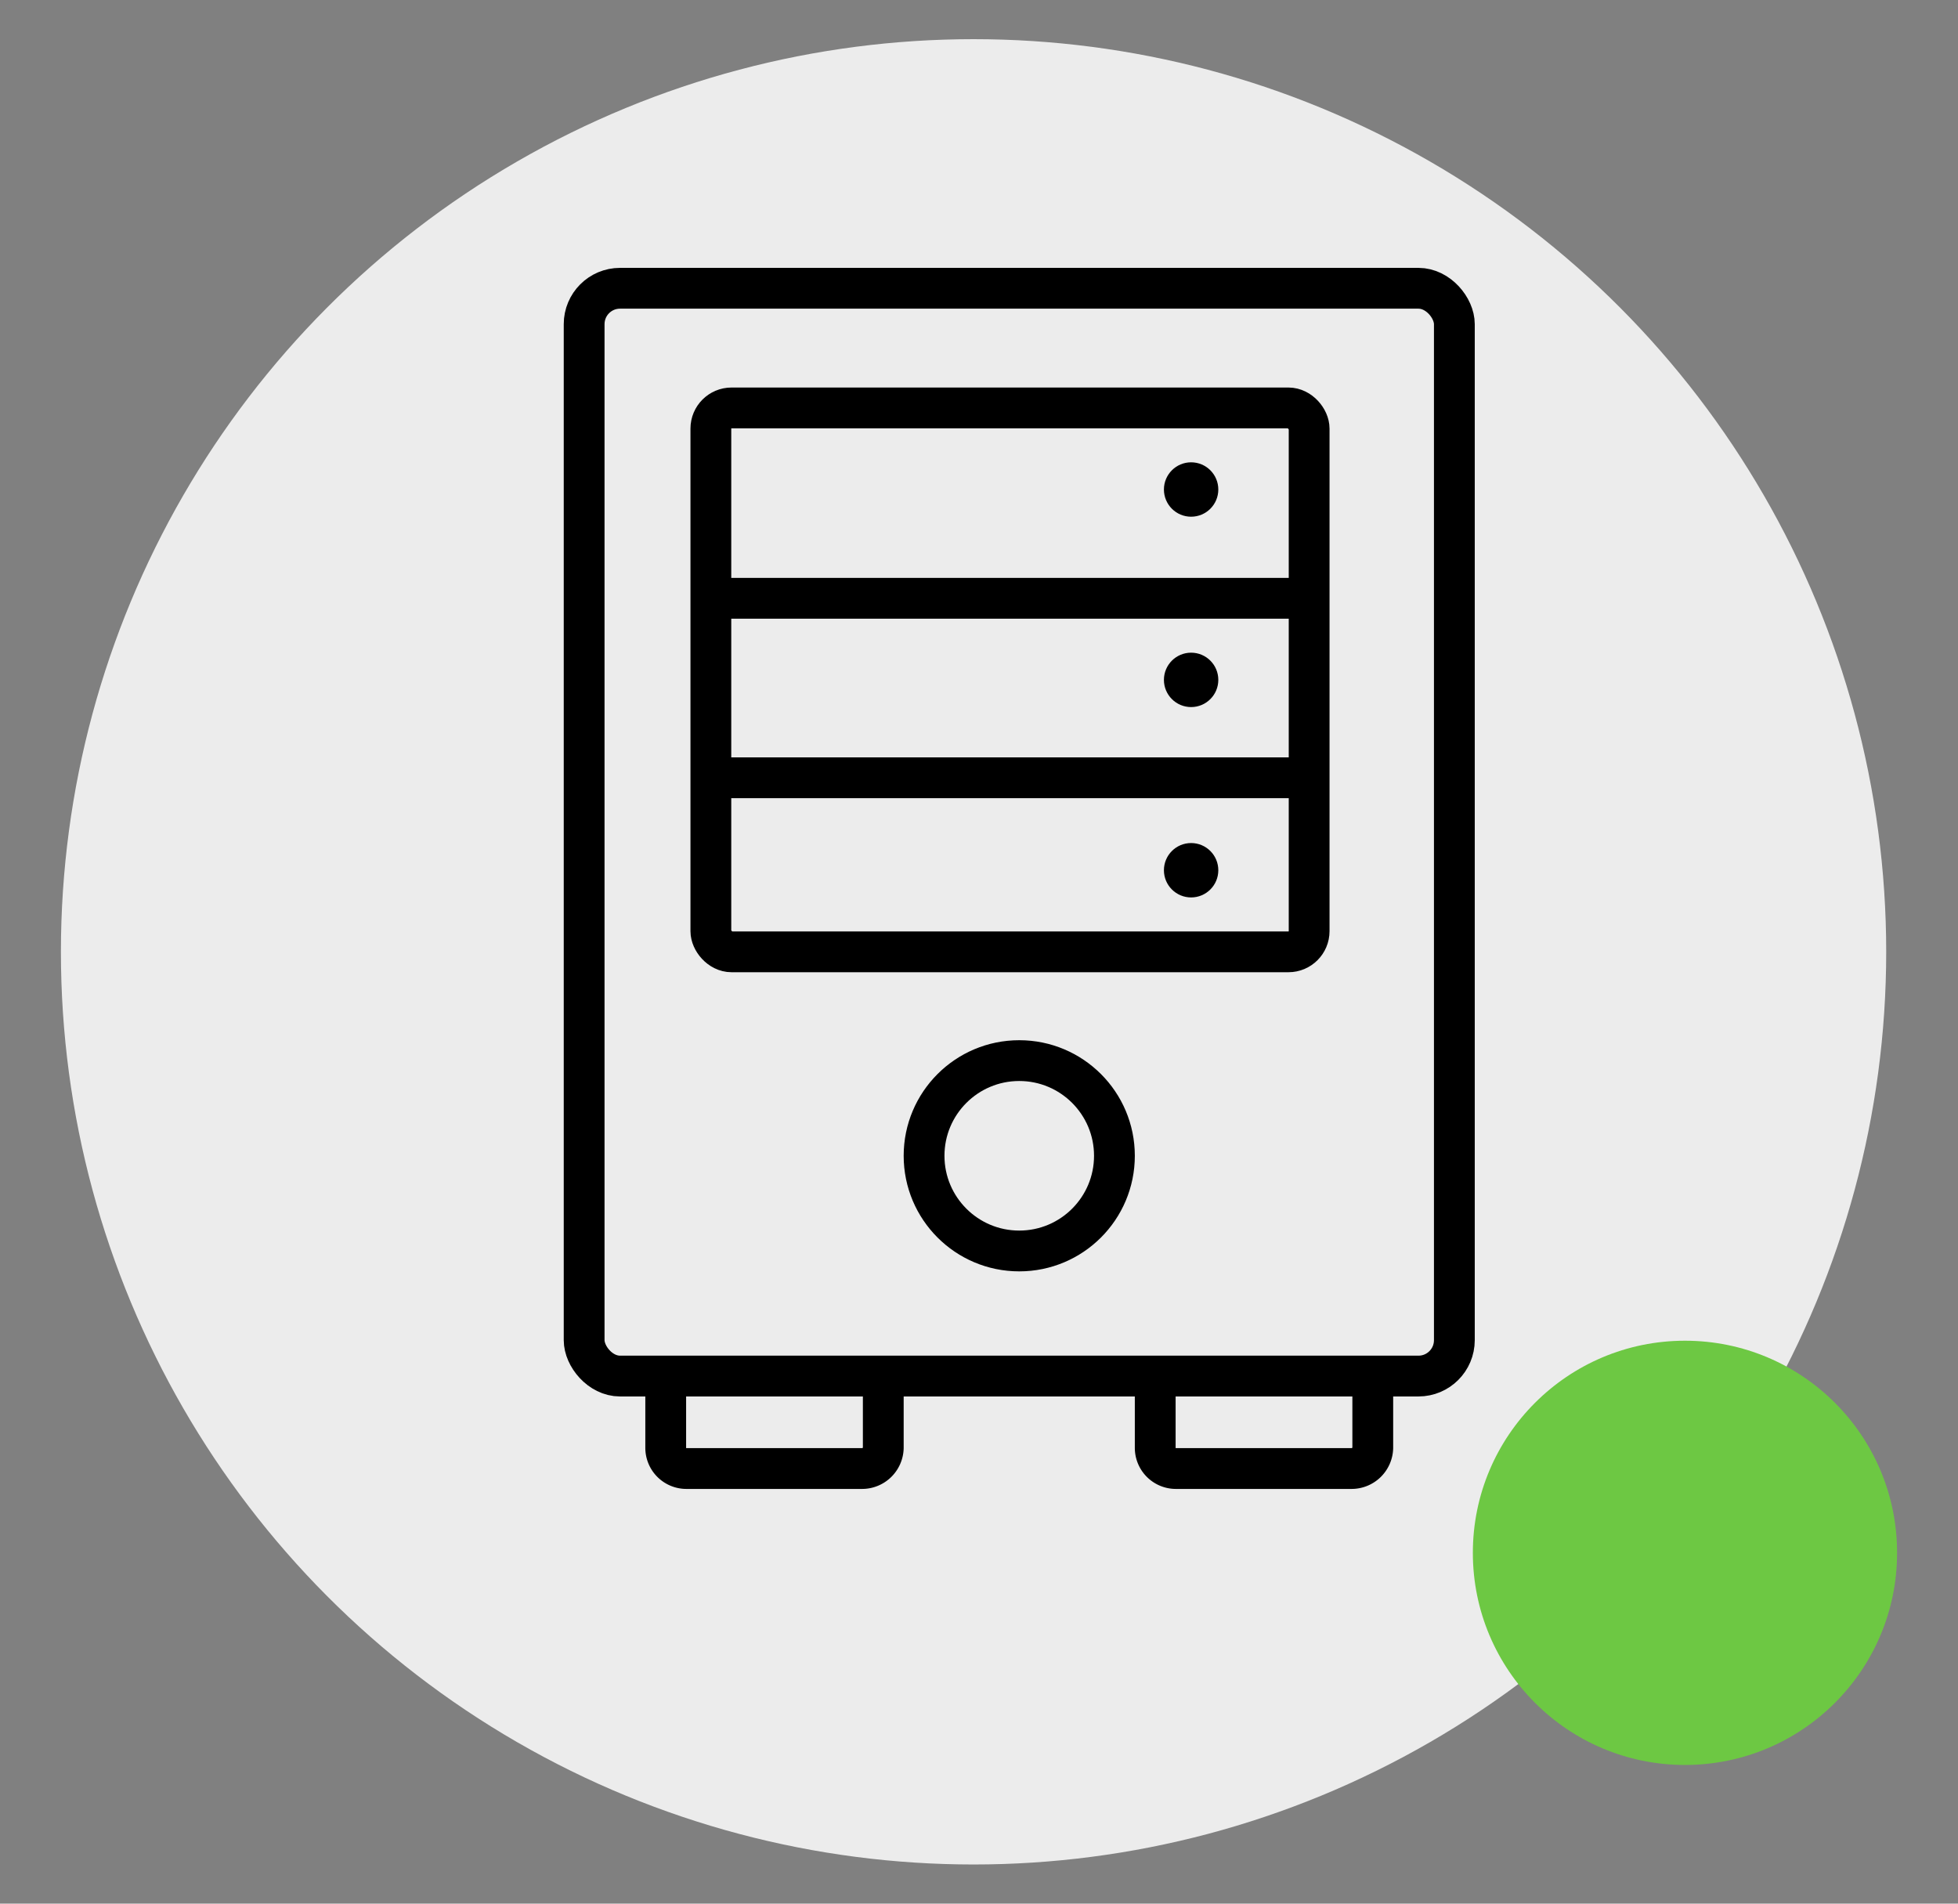 <svg xmlns="http://www.w3.org/2000/svg" viewBox="0 0 36 35"><rect x="0" y="0" width="36" height="35" fill="#808080" stroke="none"/><defs><style>.cls-1{fill:#ececec;}.cls-2{fill:#6dc843;}.cls-3,.cls-4{fill:none;stroke:#000;stroke-miterlimit:10;stroke-width:0.75px;}.cls-4{stroke-linecap:round;}</style></defs><g id="Layer_1" data-name="Layer 1"><circle class="cls-1" cx="17.9" cy="17.5" r="16.78"></circle><circle class="cls-2" cx="30.98" cy="28.55" r="3.9"></circle></g><g id="Layer_4" data-name="Layer 4"><path class="cls-3" d="M16.24,25v1.62a.39.39,0,0,1-.39.38H12.62a.38.38,0,0,1-.38-.38V25"></path><path class="cls-3" d="M25.24,25v1.62a.39.39,0,0,1-.39.38H21.62a.38.38,0,0,1-.38-.38V25"></path><circle class="cls-3" cx="18.74" cy="21.25" r="1.75"></circle><rect class="cls-3" x="13.07" y="7.5" width="11" height="10" rx="0.38"></rect><line class="cls-3" x1="13.4" y1="11" x2="24.4" y2="11"></line><line class="cls-3" x1="13.4" y1="14.3" x2="24.4" y2="14.3"></line><circle cx="21.9" cy="9" r="0.5"></circle><circle cx="21.9" cy="12.5" r="0.5"></circle><circle cx="21.9" cy="16" r="0.5"></circle><rect class="cls-4" x="10.74" y="5.3" width="16" height="20" rx="0.66"></rect></g></svg>